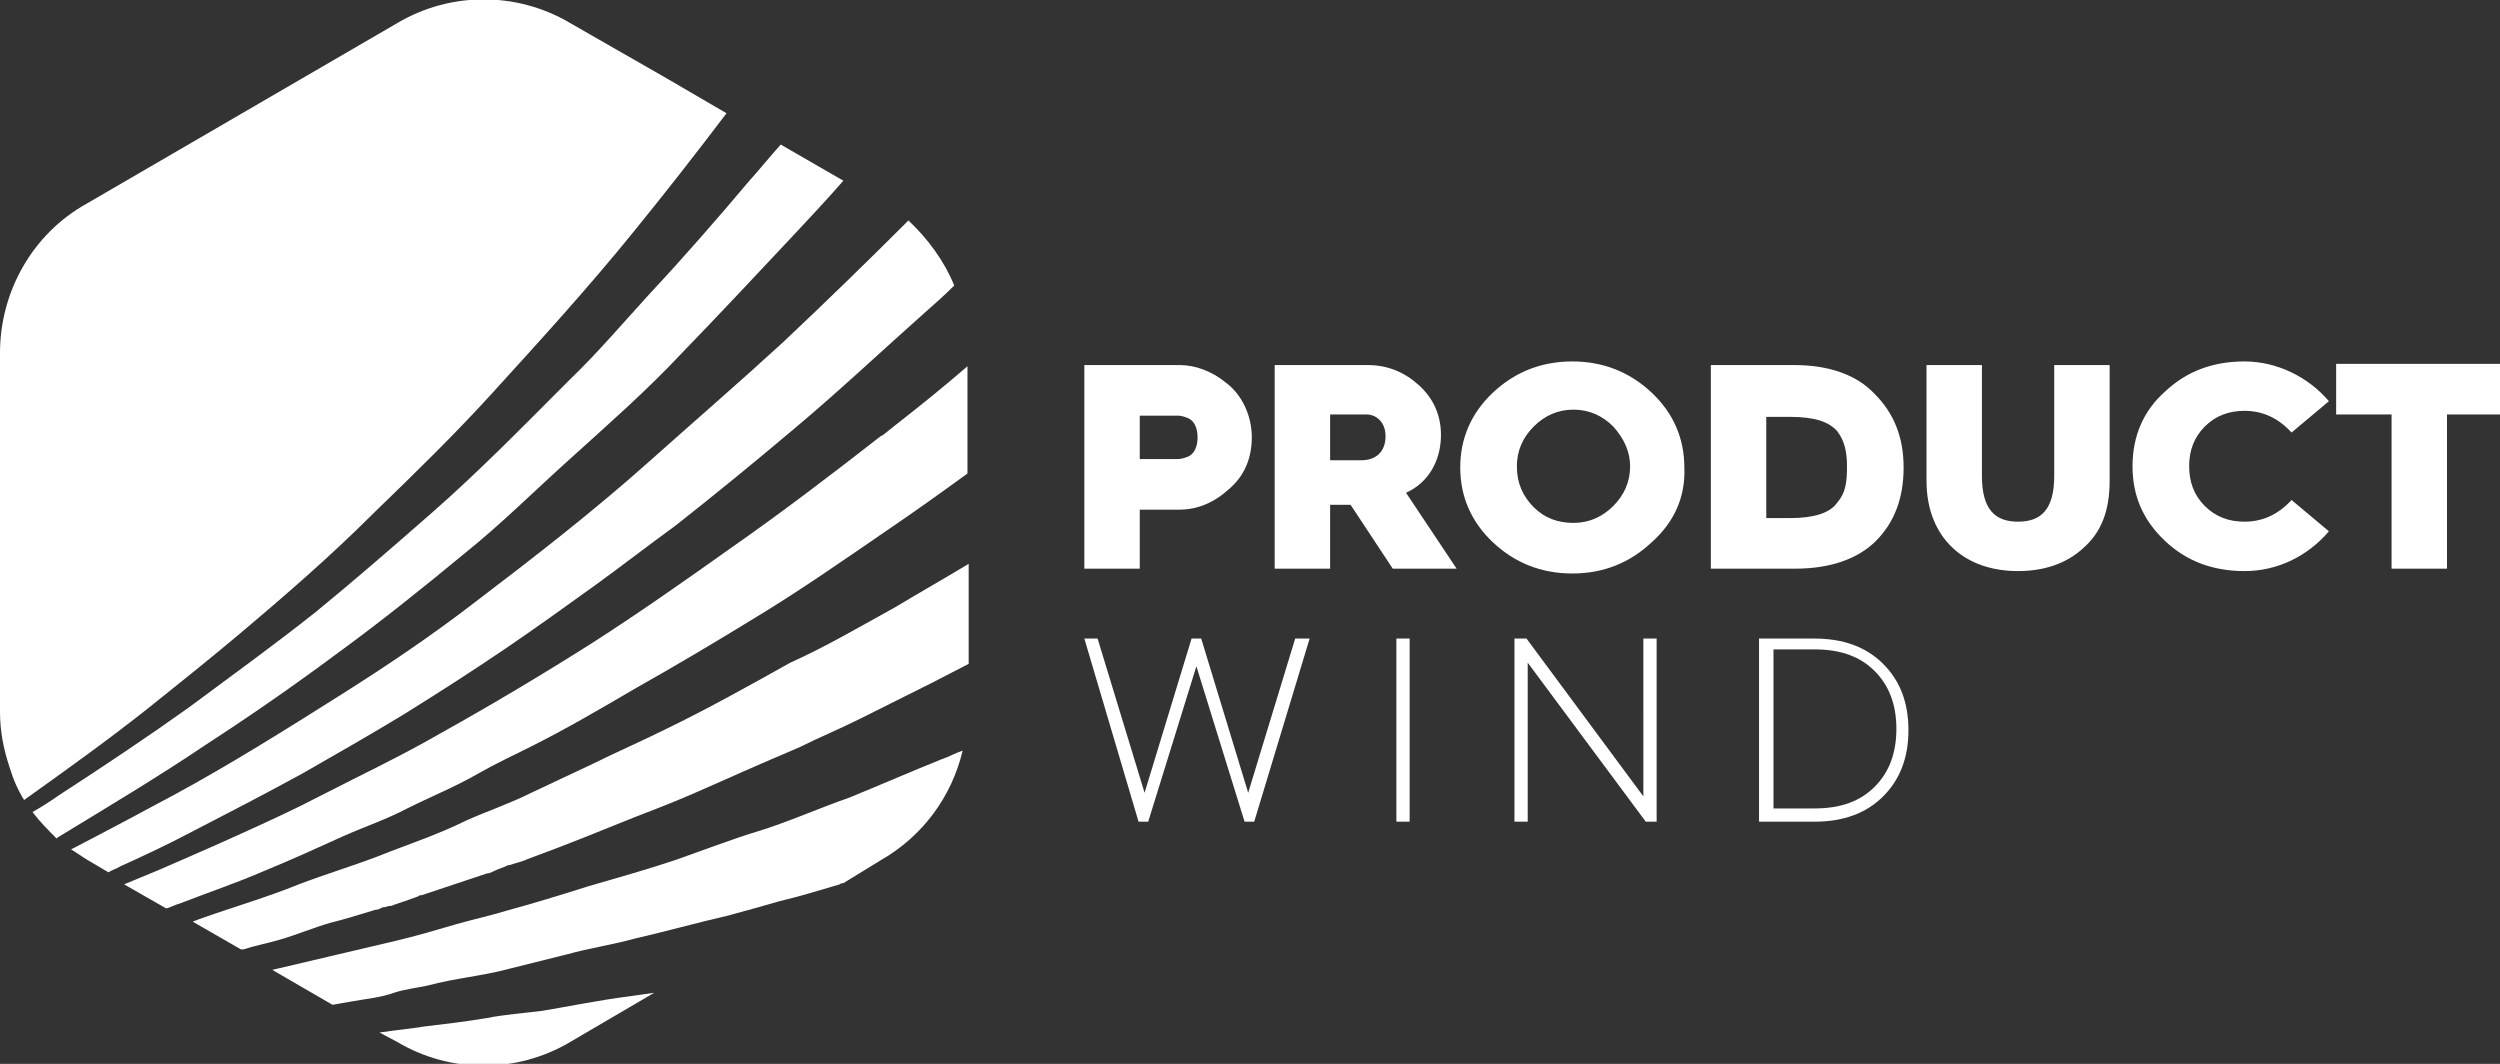 <svg version="1.1" id="Layer_1" xmlns="http://www.w3.org/2000/svg" x="0" y="0" viewBox="0 0 207.5 88.3" xml:space="preserve"><rect x="0" y="0" width="207.5" height="88.3" fill="#333333" stroke="none"/><style>.st0{fill:#fff}</style><path class="st0" d="M52.2 82.7l2.1-.3-7 4.1c-4.4 2.6-9.9 2.6-14.3 0l-1.5-.8c1.3-.2 2.5-.3 3.7-.5 1.7-.2 3.4-.4 5.2-.7 1.5-.3 3-.4 4.6-.6 2.4-.4 4.8-.9 7.2-1.2zM78.2 63c.6-.2 1.1-.5 1.7-.7-.9 3.8-3.3 7.1-6.8 9.1L70 73.3c-.1 0-.2 0-.3.1-1.7.5-3.3 1-5 1.4-1.4.4-2.8.8-4.3 1.2-2.6.6-5.1 1.3-7.7 1.9-1.8.5-3.8.8-5.6 1.3l-4.8 1.2c-2.2.6-4.6.8-6.8 1.4-.9.2-1.9.3-2.8.6-1.1.4-2.3.5-3.4.7-.6.1-1.1.2-1.7.3l-5-2.9 5.1-1.2 5.1-1.2c1.7-.4 3.4-.9 5.1-1.4 1.4-.4 2.8-.7 4.1-1.1 2.2-.6 4.5-1.3 6.7-2 2.4-.7 4.9-1.4 7.3-2.2 2.3-.8 4.6-1.7 6.9-2.4 2.6-.8 5-1.9 7.6-2.8 2.7-1.1 5.2-2.2 7.7-3.2zM60.3 9.4c-2.5 3.3-5 6.5-7.6 9.7-3.8 4.7-7.9 9.2-12 13.7-3.1 3.4-6.4 6.6-9.7 9.8-3.5 3.5-7.3 6.8-11.1 10-2.5 2.1-5 4.1-7.5 6.1C9 61.4 5.5 63.9 2 66.4c-.5-.8-.9-1.7-1.2-2.7-.5-1.5-.8-3-.8-4.6V29.3c0-5.1 2.7-9.9 7.2-12.4L33 1.9c4.4-2.6 9.9-2.6 14.3 0l8.2 4.7 4.8 2.8z"/><path class="st0" d="M70 15c-1.4 1.6-2.9 3.2-4.4 4.8-3 3.2-6 6.4-9 9.5-2.9 3.1-6.1 5.9-9.3 8.8-2.9 2.6-5.7 5.4-8.7 7.8-3.5 2.9-7 5.7-10.7 8.4-3.5 2.6-7.1 5.1-10.8 7.5-4 2.7-8.2 5.2-12.3 7.7l-.1.1c-.7-.7-1.4-1.4-2-2.2.7-.4 1.5-.9 2.2-1.4 3.7-2.4 7.3-4.8 10.8-7.3 3.5-2.6 7.1-5.2 10.5-7.9 3.3-2.7 6.4-5.4 9.6-8.2 4-3.5 7.7-7.3 11.4-11 2.4-2.3 4.6-4.9 6.8-7.3 2.8-3 5.5-6.1 8.2-9.3.9-1 1.7-2 2.6-3l5.2 3z"/><path class="st0" d="M79.2 23.7c-.8.8-1.7 1.6-2.5 2.3-3.6 3.2-7.1 6.5-10.8 9.6-3.2 2.7-6.5 5.4-9.8 8-2.2 1.6-4.4 3.3-6.6 4.9-2.5 1.8-5 3.6-7.5 5.3-2.8 1.9-5.6 3.7-8.5 5.5-2.8 1.7-5.6 3.3-8.4 4.9-3.1 1.7-6.2 3.3-9.3 4.9-1.9 1-3.8 1.9-5.8 2.8-.3.2-.7.3-1 .5l-1.7-1c-.5-.3-.9-.6-1.4-.9 2.9-1.5 5.7-3 8.5-4.5 4.8-2.6 9.4-5.5 14-8.4 3.8-2.4 7.5-4.9 11-7.6 5-3.8 9.9-7.6 14.6-11.8 3.7-3.3 7.4-6.5 11-9.8 3.5-3.3 7-6.7 10.4-10.1 1.6 1.5 3 3.4 3.8 5.4z"/><path class="st0" d="M80.3 30.4v8.9c-2.2 1.6-4.3 3.1-6.5 4.6-3.8 2.6-7.5 5.2-11.5 7.6-3.1 1.9-6.3 3.8-9.5 5.6-2.9 1.7-5.8 3.4-8.8 4.9-1.4.7-2.9 1.4-4.3 2.2-1.9 1.1-3.9 1.9-5.9 2.9-1.7.9-3.5 1.5-5.3 2.3-2.2 1-4.4 2-6.6 2.9-2.3 1-4.7 1.8-7 2.7-.4.1-.7.3-1.1.4l-3.5-2c1-.4 1.9-.8 2.9-1.2 2.3-1 4.6-2 6.8-3s4.4-2 6.5-3.1c3.3-1.7 6.7-3.3 10-5.2 4.3-2.4 8.5-4.9 12.6-7.5 3.9-2.5 7.6-5.1 11.4-7.8 4.3-3 8.5-6.2 12.6-9.4l.2-.1c.7-.6 3.4-2.6 7-5.7zM74.3 50.4c2-1.2 4.1-2.4 6.1-3.6v8.3c-1 .5-2.1 1.1-3.1 1.6l-6 3c-1.6.8-3.3 1.5-4.9 2.3-2.1.9-4.2 1.8-6.2 2.7-1.8.8-3.6 1.6-5.4 2.3-2.9 1.1-5.7 2.3-8.6 3.4l-2.4.9c-.4.2-.9.3-1.5.5h-.1c-.4.2-.8.3-1.2.5-.2.1-.4.2-.6.2l-2.4.8-3 1c-.1 0-.2 0-.3.1-.8.3-1.4.5-2 .7-.2.1-.3.1-.4.1-.1 0-.3.1-.4.1-.1 0-.2 0-.3.1-.1 0-.2.1-.3.1h-.1c-1.3.4-2.6.8-3.8 1.1-1.4.4-2.8 1-4.2 1.4-1 .3-2.1.5-3 .8H20l-4-2.3c.2-.1.3-.1.5-.2 2.8-1 5.6-1.8 8.3-2.9 2.1-.8 4.4-1.5 6.5-2.3 2.5-1 5-1.8 7.4-3 1.8-.8 3.6-1.4 5.4-2.3l5.1-2.4c2-1 4.1-1.9 6.1-2.9 3.5-1.7 6.9-3.6 10.3-5.5 2.9-1.3 5.8-3 8.7-4.6z"/><g><path class="st0" d="M90 47.2V30.3h7.9c1.3 0 2.7.5 3.9 1.5 1.2.9 2.1 2.6 2.1 4.5 0 1.7-.6 3.2-1.9 4.3-1.2 1.1-2.6 1.7-4.1 1.7h-3.3v4.9H90zm4.6-9.1h3.1c.2 0 .4 0 .9-.2s.8-.8.8-1.6-.3-1.4-.8-1.6c-.5-.2-.7-.2-.9-.2h-3.1v3.6zM105.8 47.2V30.3h7.7c1.7 0 3.1.6 4.3 1.7 1.2 1.1 1.8 2.5 1.8 4.1 0 2.2-1.1 4-2.9 4.8l4.2 6.3h-5.3l-3.5-5.3h-1.7v5.3h-4.6zm4.6-9h2.6c1.2 0 2-.7 2-2 0-1.1-.7-1.8-1.6-1.8h-3v3.8zM137.1 45c-1.8 1.7-4 2.6-6.6 2.6-2.6 0-4.8-.9-6.6-2.6-1.8-1.7-2.7-3.8-2.7-6.2 0-2.4.9-4.5 2.7-6.2s4-2.6 6.6-2.6c2.6 0 4.8.9 6.6 2.6 1.8 1.7 2.7 3.8 2.7 6.2.1 2.4-.8 4.5-2.7 6.2zm-9.8-2.9c.9.9 2 1.3 3.3 1.3 1.3 0 2.4-.5 3.3-1.4.9-.9 1.4-2 1.4-3.3 0-1.2-.5-2.3-1.4-3.3-.9-.9-2-1.4-3.3-1.4-1.3 0-2.4.5-3.3 1.4-.9.9-1.4 2-1.4 3.3 0 1.4.5 2.5 1.4 3.4zM142 47.2V30.3h6.9c2.9 0 5.2.8 6.7 2.4 1.6 1.6 2.4 3.6 2.4 6.1 0 2.6-.8 4.6-2.3 6.1-1.5 1.5-3.8 2.3-6.7 2.3h-7zm4.6-4.2h2c1.9 0 3.3-.4 3.9-1.3.7-.8.8-1.7.8-3 0-1.2-.2-2.1-.8-2.9-.7-.8-1.9-1.2-3.9-1.2h-2V43zM159.9 30.3h4.6v9.2c0 2.8 1.1 3.8 3 3.8s3-1 3-3.8v-9.2h4.6v9.6c0 2.5-.7 4.3-2.2 5.6-1.4 1.3-3.3 1.9-5.4 1.9s-4-.6-5.4-1.9c-1.4-1.3-2.2-3.2-2.2-5.6v-9.6zM193.3 33.3l-3.1 2.6c-1.1-1.2-2.4-1.8-3.9-1.8-1.3 0-2.4.4-3.3 1.3-.9.9-1.3 2-1.3 3.3s.4 2.4 1.3 3.3c.9.9 2 1.3 3.3 1.3 1.5 0 2.8-.6 3.9-1.8l3.1 2.6c-1.8 2.1-4.3 3.3-7 3.3-2.6 0-4.8-.8-6.6-2.5-1.8-1.7-2.7-3.7-2.7-6.2s.9-4.6 2.7-6.2c1.8-1.7 4-2.5 6.6-2.5 2.7 0 5.3 1.3 7 3.3zM198.5 47.2V34.4h-4.6v-4.2h13.7v4.2h-4.5v12.8h-4.6z"/><g><path class="st0" d="M94.5 68.2L90 53h1.1L95 65.8 98.9 53h.8l3.9 12.8 3.9-12.8h1.2l-4.6 15.2h-.8l-4-12.9-4 12.9h-.8zM115.9 68.2V53h1.1v15.2h-1.1zM125.7 68.2V53h1l9.7 13.1V53h1.1v15.2h-.9L126.8 55v13.2h-1.1zM146 68.2V53h4.6c2.4 0 4.3.7 5.7 2.1 1.4 1.4 2.1 3.2 2.1 5.5s-.7 4.1-2.1 5.5c-1.4 1.4-3.3 2.1-5.7 2.1H146zm1.2-1.1h3.4c2.2 0 3.8-.6 5-1.8 1.2-1.2 1.8-2.8 1.8-4.8s-.6-3.6-1.8-4.8c-1.2-1.2-2.8-1.8-5-1.8h-3.4v13.2z"/></g></g></svg>